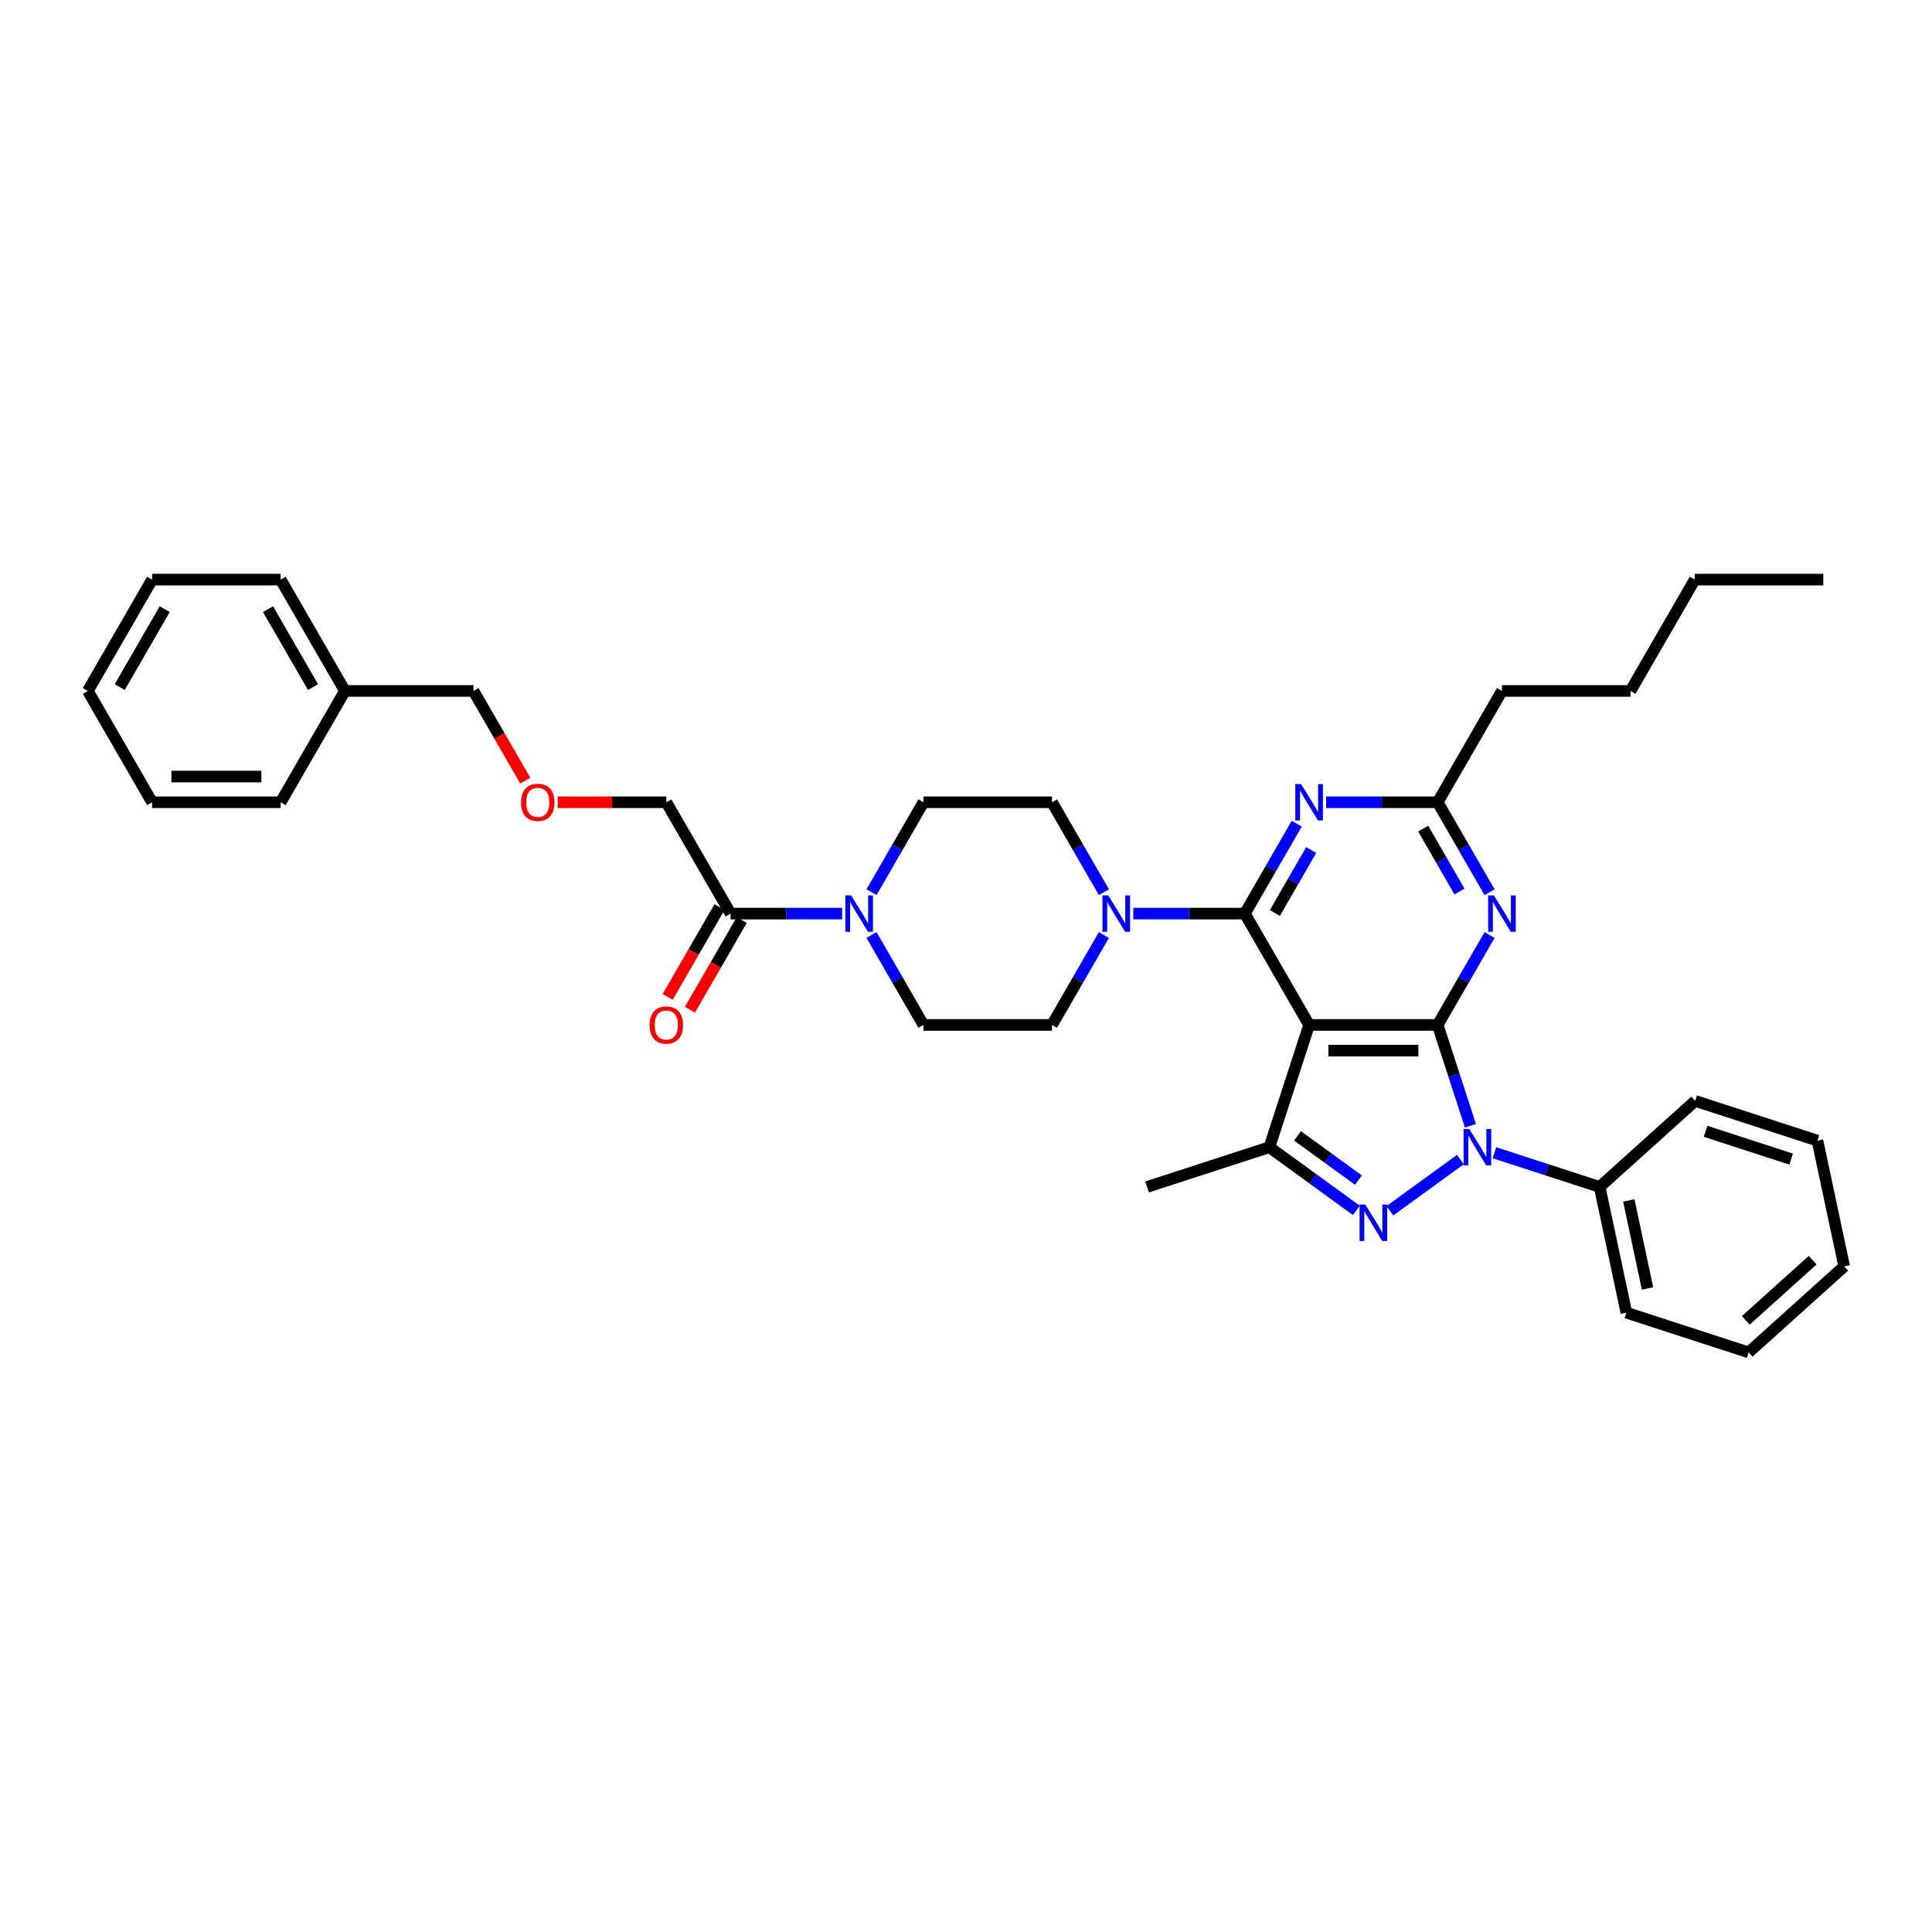 <?xml version='1.0' encoding='iso-8859-1'?>
<svg version='1.1' baseProfile='full'
              xmlns='http://www.w3.org/2000/svg'
                      xmlns:rdkit='http://www.rdkit.org/xml'
                      xmlns:xlink='http://www.w3.org/1999/xlink'
                  xml:space='preserve'
width='1000px' height='1000px' viewBox='0 0 1000 1000'>
<!-- END OF HEADER -->
<rect style='opacity:1.0;fill:#FFFFFF;stroke:none' width='1000' height='1000' x='0' y='0'> </rect>
<path class='bond-0' d='M 744.131,530.504 L 677.591,530.504' style='fill:none;fill-rule:evenodd;stroke:#000000;stroke-width:6px;stroke-linecap:butt;stroke-linejoin:miter;stroke-opacity:1' />
<path class='bond-0' d='M 734.15,543.812 L 687.572,543.812' style='fill:none;fill-rule:evenodd;stroke:#000000;stroke-width:6px;stroke-linecap:butt;stroke-linejoin:miter;stroke-opacity:1' />
<path class='bond-1' d='M 744.131,530.504 L 752.612,556.603' style='fill:none;fill-rule:evenodd;stroke:#000000;stroke-width:6px;stroke-linecap:butt;stroke-linejoin:miter;stroke-opacity:1' />
<path class='bond-1' d='M 752.612,556.603 L 761.092,582.703' style='fill:none;fill-rule:evenodd;stroke:#0000FF;stroke-width:6px;stroke-linecap:butt;stroke-linejoin:miter;stroke-opacity:1' />
<path class='bond-5' d='M 744.131,530.504 L 757.566,507.234' style='fill:none;fill-rule:evenodd;stroke:#000000;stroke-width:6px;stroke-linecap:butt;stroke-linejoin:miter;stroke-opacity:1' />
<path class='bond-5' d='M 757.566,507.234 L 771.001,483.964' style='fill:none;fill-rule:evenodd;stroke:#0000FF;stroke-width:6px;stroke-linecap:butt;stroke-linejoin:miter;stroke-opacity:1' />
<path class='bond-2' d='M 677.591,530.504 L 644.32,472.878' style='fill:none;fill-rule:evenodd;stroke:#000000;stroke-width:6px;stroke-linecap:butt;stroke-linejoin:miter;stroke-opacity:1' />
<path class='bond-4' d='M 677.591,530.504 L 657.029,593.788' style='fill:none;fill-rule:evenodd;stroke:#000000;stroke-width:6px;stroke-linecap:butt;stroke-linejoin:miter;stroke-opacity:1' />
<path class='bond-3' d='M 755.884,600.189 L 719.399,626.697' style='fill:none;fill-rule:evenodd;stroke:#0000FF;stroke-width:6px;stroke-linecap:butt;stroke-linejoin:miter;stroke-opacity:1' />
<path class='bond-11' d='M 773.504,596.651 L 800.741,605.501' style='fill:none;fill-rule:evenodd;stroke:#0000FF;stroke-width:6px;stroke-linecap:butt;stroke-linejoin:miter;stroke-opacity:1' />
<path class='bond-11' d='M 800.741,605.501 L 827.978,614.35' style='fill:none;fill-rule:evenodd;stroke:#000000;stroke-width:6px;stroke-linecap:butt;stroke-linejoin:miter;stroke-opacity:1' />
<path class='bond-7' d='M 644.32,472.878 L 615.455,472.878' style='fill:none;fill-rule:evenodd;stroke:#000000;stroke-width:6px;stroke-linecap:butt;stroke-linejoin:miter;stroke-opacity:1' />
<path class='bond-7' d='M 615.455,472.878 L 586.59,472.878' style='fill:none;fill-rule:evenodd;stroke:#0000FF;stroke-width:6px;stroke-linecap:butt;stroke-linejoin:miter;stroke-opacity:1' />
<path class='bond-37' d='M 644.32,472.878 L 657.755,449.608' style='fill:none;fill-rule:evenodd;stroke:#000000;stroke-width:6px;stroke-linecap:butt;stroke-linejoin:miter;stroke-opacity:1' />
<path class='bond-37' d='M 657.755,449.608 L 671.19,426.338' style='fill:none;fill-rule:evenodd;stroke:#0000FF;stroke-width:6px;stroke-linecap:butt;stroke-linejoin:miter;stroke-opacity:1' />
<path class='bond-37' d='M 659.876,472.551 L 669.281,456.262' style='fill:none;fill-rule:evenodd;stroke:#000000;stroke-width:6px;stroke-linecap:butt;stroke-linejoin:miter;stroke-opacity:1' />
<path class='bond-37' d='M 669.281,456.262 L 678.685,439.973' style='fill:none;fill-rule:evenodd;stroke:#0000FF;stroke-width:6px;stroke-linecap:butt;stroke-linejoin:miter;stroke-opacity:1' />
<path class='bond-36' d='M 702.051,626.499 L 679.54,610.144' style='fill:none;fill-rule:evenodd;stroke:#0000FF;stroke-width:6px;stroke-linecap:butt;stroke-linejoin:miter;stroke-opacity:1' />
<path class='bond-36' d='M 679.54,610.144 L 657.029,593.788' style='fill:none;fill-rule:evenodd;stroke:#000000;stroke-width:6px;stroke-linecap:butt;stroke-linejoin:miter;stroke-opacity:1' />
<path class='bond-36' d='M 703.12,610.826 L 687.362,599.377' style='fill:none;fill-rule:evenodd;stroke:#0000FF;stroke-width:6px;stroke-linecap:butt;stroke-linejoin:miter;stroke-opacity:1' />
<path class='bond-36' d='M 687.362,599.377 L 671.604,587.928' style='fill:none;fill-rule:evenodd;stroke:#000000;stroke-width:6px;stroke-linecap:butt;stroke-linejoin:miter;stroke-opacity:1' />
<path class='bond-18' d='M 657.029,593.788 L 593.745,614.35' style='fill:none;fill-rule:evenodd;stroke:#000000;stroke-width:6px;stroke-linecap:butt;stroke-linejoin:miter;stroke-opacity:1' />
<path class='bond-9' d='M 771.001,461.793 L 757.566,438.523' style='fill:none;fill-rule:evenodd;stroke:#0000FF;stroke-width:6px;stroke-linecap:butt;stroke-linejoin:miter;stroke-opacity:1' />
<path class='bond-9' d='M 757.566,438.523 L 744.131,415.253' style='fill:none;fill-rule:evenodd;stroke:#000000;stroke-width:6px;stroke-linecap:butt;stroke-linejoin:miter;stroke-opacity:1' />
<path class='bond-9' d='M 755.446,461.466 L 746.041,445.177' style='fill:none;fill-rule:evenodd;stroke:#0000FF;stroke-width:6px;stroke-linecap:butt;stroke-linejoin:miter;stroke-opacity:1' />
<path class='bond-9' d='M 746.041,445.177 L 736.637,428.888' style='fill:none;fill-rule:evenodd;stroke:#000000;stroke-width:6px;stroke-linecap:butt;stroke-linejoin:miter;stroke-opacity:1' />
<path class='bond-6' d='M 686.401,415.253 L 715.266,415.253' style='fill:none;fill-rule:evenodd;stroke:#0000FF;stroke-width:6px;stroke-linecap:butt;stroke-linejoin:miter;stroke-opacity:1' />
<path class='bond-6' d='M 715.266,415.253 L 744.131,415.253' style='fill:none;fill-rule:evenodd;stroke:#000000;stroke-width:6px;stroke-linecap:butt;stroke-linejoin:miter;stroke-opacity:1' />
<path class='bond-12' d='M 571.38,461.793 L 557.945,438.523' style='fill:none;fill-rule:evenodd;stroke:#0000FF;stroke-width:6px;stroke-linecap:butt;stroke-linejoin:miter;stroke-opacity:1' />
<path class='bond-12' d='M 557.945,438.523 L 544.509,415.253' style='fill:none;fill-rule:evenodd;stroke:#000000;stroke-width:6px;stroke-linecap:butt;stroke-linejoin:miter;stroke-opacity:1' />
<path class='bond-13' d='M 571.38,483.964 L 557.945,507.234' style='fill:none;fill-rule:evenodd;stroke:#0000FF;stroke-width:6px;stroke-linecap:butt;stroke-linejoin:miter;stroke-opacity:1' />
<path class='bond-13' d='M 557.945,507.234 L 544.509,530.504' style='fill:none;fill-rule:evenodd;stroke:#000000;stroke-width:6px;stroke-linecap:butt;stroke-linejoin:miter;stroke-opacity:1' />
<path class='bond-8' d='M 451.099,483.964 L 464.534,507.234' style='fill:none;fill-rule:evenodd;stroke:#0000FF;stroke-width:6px;stroke-linecap:butt;stroke-linejoin:miter;stroke-opacity:1' />
<path class='bond-8' d='M 464.534,507.234 L 477.969,530.504' style='fill:none;fill-rule:evenodd;stroke:#000000;stroke-width:6px;stroke-linecap:butt;stroke-linejoin:miter;stroke-opacity:1' />
<path class='bond-10' d='M 435.889,472.878 L 407.023,472.878' style='fill:none;fill-rule:evenodd;stroke:#0000FF;stroke-width:6px;stroke-linecap:butt;stroke-linejoin:miter;stroke-opacity:1' />
<path class='bond-10' d='M 407.023,472.878 L 378.158,472.878' style='fill:none;fill-rule:evenodd;stroke:#000000;stroke-width:6px;stroke-linecap:butt;stroke-linejoin:miter;stroke-opacity:1' />
<path class='bond-38' d='M 451.099,461.793 L 464.534,438.523' style='fill:none;fill-rule:evenodd;stroke:#0000FF;stroke-width:6px;stroke-linecap:butt;stroke-linejoin:miter;stroke-opacity:1' />
<path class='bond-38' d='M 464.534,438.523 L 477.969,415.253' style='fill:none;fill-rule:evenodd;stroke:#000000;stroke-width:6px;stroke-linecap:butt;stroke-linejoin:miter;stroke-opacity:1' />
<path class='bond-21' d='M 744.131,415.253 L 777.402,357.627' style='fill:none;fill-rule:evenodd;stroke:#000000;stroke-width:6px;stroke-linecap:butt;stroke-linejoin:miter;stroke-opacity:1' />
<path class='bond-16' d='M 372.395,469.551 L 358.991,492.768' style='fill:none;fill-rule:evenodd;stroke:#000000;stroke-width:6px;stroke-linecap:butt;stroke-linejoin:miter;stroke-opacity:1' />
<path class='bond-16' d='M 358.991,492.768 L 345.587,515.985' style='fill:none;fill-rule:evenodd;stroke:#FF0000;stroke-width:6px;stroke-linecap:butt;stroke-linejoin:miter;stroke-opacity:1' />
<path class='bond-16' d='M 383.92,476.205 L 370.516,499.422' style='fill:none;fill-rule:evenodd;stroke:#000000;stroke-width:6px;stroke-linecap:butt;stroke-linejoin:miter;stroke-opacity:1' />
<path class='bond-16' d='M 370.516,499.422 L 357.112,522.639' style='fill:none;fill-rule:evenodd;stroke:#FF0000;stroke-width:6px;stroke-linecap:butt;stroke-linejoin:miter;stroke-opacity:1' />
<path class='bond-19' d='M 378.158,472.878 L 344.888,415.253' style='fill:none;fill-rule:evenodd;stroke:#000000;stroke-width:6px;stroke-linecap:butt;stroke-linejoin:miter;stroke-opacity:1' />
<path class='bond-23' d='M 827.978,614.35 L 841.812,679.437' style='fill:none;fill-rule:evenodd;stroke:#000000;stroke-width:6px;stroke-linecap:butt;stroke-linejoin:miter;stroke-opacity:1' />
<path class='bond-23' d='M 843.07,621.347 L 852.754,666.907' style='fill:none;fill-rule:evenodd;stroke:#000000;stroke-width:6px;stroke-linecap:butt;stroke-linejoin:miter;stroke-opacity:1' />
<path class='bond-24' d='M 827.978,614.35 L 877.427,569.826' style='fill:none;fill-rule:evenodd;stroke:#000000;stroke-width:6px;stroke-linecap:butt;stroke-linejoin:miter;stroke-opacity:1' />
<path class='bond-15' d='M 544.509,415.253 L 477.969,415.253' style='fill:none;fill-rule:evenodd;stroke:#000000;stroke-width:6px;stroke-linecap:butt;stroke-linejoin:miter;stroke-opacity:1' />
<path class='bond-14' d='M 544.509,530.504 L 477.969,530.504' style='fill:none;fill-rule:evenodd;stroke:#000000;stroke-width:6px;stroke-linecap:butt;stroke-linejoin:miter;stroke-opacity:1' />
<path class='bond-17' d='M 288.661,415.253 L 316.774,415.253' style='fill:none;fill-rule:evenodd;stroke:#FF0000;stroke-width:6px;stroke-linecap:butt;stroke-linejoin:miter;stroke-opacity:1' />
<path class='bond-17' d='M 316.774,415.253 L 344.888,415.253' style='fill:none;fill-rule:evenodd;stroke:#000000;stroke-width:6px;stroke-linecap:butt;stroke-linejoin:miter;stroke-opacity:1' />
<path class='bond-22' d='M 271.885,404.06 L 258.481,380.844' style='fill:none;fill-rule:evenodd;stroke:#FF0000;stroke-width:6px;stroke-linecap:butt;stroke-linejoin:miter;stroke-opacity:1' />
<path class='bond-22' d='M 258.481,380.844 L 245.077,357.627' style='fill:none;fill-rule:evenodd;stroke:#000000;stroke-width:6px;stroke-linecap:butt;stroke-linejoin:miter;stroke-opacity:1' />
<path class='bond-20' d='M 178.536,357.627 L 245.077,357.627' style='fill:none;fill-rule:evenodd;stroke:#000000;stroke-width:6px;stroke-linecap:butt;stroke-linejoin:miter;stroke-opacity:1' />
<path class='bond-25' d='M 178.536,357.627 L 145.266,300.001' style='fill:none;fill-rule:evenodd;stroke:#000000;stroke-width:6px;stroke-linecap:butt;stroke-linejoin:miter;stroke-opacity:1' />
<path class='bond-25' d='M 162.02,355.637 L 138.731,315.299' style='fill:none;fill-rule:evenodd;stroke:#000000;stroke-width:6px;stroke-linecap:butt;stroke-linejoin:miter;stroke-opacity:1' />
<path class='bond-26' d='M 178.536,357.627 L 145.266,415.253' style='fill:none;fill-rule:evenodd;stroke:#000000;stroke-width:6px;stroke-linecap:butt;stroke-linejoin:miter;stroke-opacity:1' />
<path class='bond-27' d='M 777.402,357.627 L 843.942,357.627' style='fill:none;fill-rule:evenodd;stroke:#000000;stroke-width:6px;stroke-linecap:butt;stroke-linejoin:miter;stroke-opacity:1' />
<path class='bond-31' d='M 841.812,679.437 L 905.096,699.999' style='fill:none;fill-rule:evenodd;stroke:#000000;stroke-width:6px;stroke-linecap:butt;stroke-linejoin:miter;stroke-opacity:1' />
<path class='bond-30' d='M 877.427,569.826 L 940.711,590.388' style='fill:none;fill-rule:evenodd;stroke:#000000;stroke-width:6px;stroke-linecap:butt;stroke-linejoin:miter;stroke-opacity:1' />
<path class='bond-30' d='M 882.807,585.567 L 927.106,599.961' style='fill:none;fill-rule:evenodd;stroke:#000000;stroke-width:6px;stroke-linecap:butt;stroke-linejoin:miter;stroke-opacity:1' />
<path class='bond-33' d='M 145.266,300.001 L 78.725,300.001' style='fill:none;fill-rule:evenodd;stroke:#000000;stroke-width:6px;stroke-linecap:butt;stroke-linejoin:miter;stroke-opacity:1' />
<path class='bond-32' d='M 145.266,415.253 L 78.725,415.253' style='fill:none;fill-rule:evenodd;stroke:#000000;stroke-width:6px;stroke-linecap:butt;stroke-linejoin:miter;stroke-opacity:1' />
<path class='bond-32' d='M 135.284,401.944 L 88.706,401.944' style='fill:none;fill-rule:evenodd;stroke:#000000;stroke-width:6px;stroke-linecap:butt;stroke-linejoin:miter;stroke-opacity:1' />
<path class='bond-28' d='M 843.942,357.627 L 877.213,300.001' style='fill:none;fill-rule:evenodd;stroke:#000000;stroke-width:6px;stroke-linecap:butt;stroke-linejoin:miter;stroke-opacity:1' />
<path class='bond-29' d='M 877.213,300.001 L 943.753,300.001' style='fill:none;fill-rule:evenodd;stroke:#000000;stroke-width:6px;stroke-linecap:butt;stroke-linejoin:miter;stroke-opacity:1' />
<path class='bond-39' d='M 940.711,590.388 L 954.545,655.475' style='fill:none;fill-rule:evenodd;stroke:#000000;stroke-width:6px;stroke-linecap:butt;stroke-linejoin:miter;stroke-opacity:1' />
<path class='bond-34' d='M 905.096,699.999 L 954.545,655.475' style='fill:none;fill-rule:evenodd;stroke:#000000;stroke-width:6px;stroke-linecap:butt;stroke-linejoin:miter;stroke-opacity:1' />
<path class='bond-34' d='M 903.609,683.431 L 938.223,652.264' style='fill:none;fill-rule:evenodd;stroke:#000000;stroke-width:6px;stroke-linecap:butt;stroke-linejoin:miter;stroke-opacity:1' />
<path class='bond-35' d='M 78.725,415.253 L 45.455,357.627' style='fill:none;fill-rule:evenodd;stroke:#000000;stroke-width:6px;stroke-linecap:butt;stroke-linejoin:miter;stroke-opacity:1' />
<path class='bond-40' d='M 78.725,300.001 L 45.455,357.627' style='fill:none;fill-rule:evenodd;stroke:#000000;stroke-width:6px;stroke-linecap:butt;stroke-linejoin:miter;stroke-opacity:1' />
<path class='bond-40' d='M 85.26,315.299 L 61.97,355.637' style='fill:none;fill-rule:evenodd;stroke:#000000;stroke-width:6px;stroke-linecap:butt;stroke-linejoin:miter;stroke-opacity:1' />
<path  class='atom-2' d='M 760.528 584.366
L 766.703 594.347
Q 767.315 595.332, 768.3 597.115
Q 769.285 598.899, 769.338 599.005
L 769.338 584.366
L 771.84 584.366
L 771.84 603.21
L 769.258 603.21
L 762.631 592.298
Q 761.859 591.02, 761.034 589.556
Q 760.235 588.092, 759.996 587.64
L 759.996 603.21
L 757.547 603.21
L 757.547 584.366
L 760.528 584.366
' fill='#0000FF'/>
<path  class='atom-4' d='M 706.696 623.478
L 712.871 633.459
Q 713.483 634.444, 714.468 636.227
Q 715.452 638.01, 715.506 638.117
L 715.506 623.478
L 718.008 623.478
L 718.008 642.322
L 715.426 642.322
L 708.798 631.409
Q 708.027 630.132, 707.201 628.668
Q 706.403 627.204, 706.163 626.752
L 706.163 642.322
L 703.715 642.322
L 703.715 623.478
L 706.696 623.478
' fill='#0000FF'/>
<path  class='atom-6' d='M 773.236 463.456
L 779.411 473.437
Q 780.024 474.422, 781.008 476.205
Q 781.993 477.989, 782.046 478.095
L 782.046 463.456
L 784.548 463.456
L 784.548 482.301
L 781.966 482.301
L 775.339 471.388
Q 774.567 470.11, 773.742 468.646
Q 772.944 467.183, 772.704 466.73
L 772.704 482.301
L 770.255 482.301
L 770.255 463.456
L 773.236 463.456
' fill='#0000FF'/>
<path  class='atom-7' d='M 673.425 405.83
L 679.6 415.811
Q 680.213 416.796, 681.197 418.58
Q 682.182 420.363, 682.235 420.469
L 682.235 405.83
L 684.737 405.83
L 684.737 424.675
L 682.156 424.675
L 675.528 413.762
Q 674.756 412.484, 673.931 411.021
Q 673.133 409.557, 672.893 409.104
L 672.893 424.675
L 670.444 424.675
L 670.444 405.83
L 673.425 405.83
' fill='#0000FF'/>
<path  class='atom-8' d='M 573.614 463.456
L 579.789 473.437
Q 580.402 474.422, 581.386 476.205
Q 582.371 477.989, 582.424 478.095
L 582.424 463.456
L 584.926 463.456
L 584.926 482.301
L 582.345 482.301
L 575.717 471.388
Q 574.945 470.11, 574.12 468.646
Q 573.322 467.183, 573.082 466.73
L 573.082 482.301
L 570.633 482.301
L 570.633 463.456
L 573.614 463.456
' fill='#0000FF'/>
<path  class='atom-9' d='M 440.533 463.456
L 446.708 473.437
Q 447.32 474.422, 448.305 476.205
Q 449.29 477.989, 449.343 478.095
L 449.343 463.456
L 451.845 463.456
L 451.845 482.301
L 449.263 482.301
L 442.636 471.388
Q 441.864 470.11, 441.039 468.646
Q 440.24 467.183, 440.001 466.73
L 440.001 482.301
L 437.552 482.301
L 437.552 463.456
L 440.533 463.456
' fill='#0000FF'/>
<path  class='atom-17' d='M 336.237 530.558
Q 336.237 526.033, 338.473 523.504
Q 340.709 520.976, 344.888 520.976
Q 349.066 520.976, 351.302 523.504
Q 353.538 526.033, 353.538 530.558
Q 353.538 535.136, 351.275 537.744
Q 349.013 540.326, 344.888 540.326
Q 340.735 540.326, 338.473 537.744
Q 336.237 535.162, 336.237 530.558
M 344.888 538.196
Q 347.762 538.196, 349.306 536.28
Q 350.876 534.337, 350.876 530.558
Q 350.876 526.858, 349.306 524.995
Q 347.762 523.105, 344.888 523.105
Q 342.013 523.105, 340.443 524.968
Q 338.899 526.831, 338.899 530.558
Q 338.899 534.364, 340.443 536.28
Q 342.013 538.196, 344.888 538.196
' fill='#FF0000'/>
<path  class='atom-18' d='M 269.697 415.306
Q 269.697 410.781, 271.932 408.252
Q 274.168 405.724, 278.347 405.724
Q 282.526 405.724, 284.761 408.252
Q 286.997 410.781, 286.997 415.306
Q 286.997 419.884, 284.735 422.492
Q 282.472 425.074, 278.347 425.074
Q 274.195 425.074, 271.932 422.492
Q 269.697 419.91, 269.697 415.306
M 278.347 422.945
Q 281.221 422.945, 282.765 421.028
Q 284.336 419.085, 284.336 415.306
Q 284.336 411.606, 282.765 409.743
Q 281.221 407.853, 278.347 407.853
Q 275.472 407.853, 273.902 409.716
Q 272.358 411.58, 272.358 415.306
Q 272.358 419.112, 273.902 421.028
Q 275.472 422.945, 278.347 422.945
' fill='#FF0000'/>
</svg>
